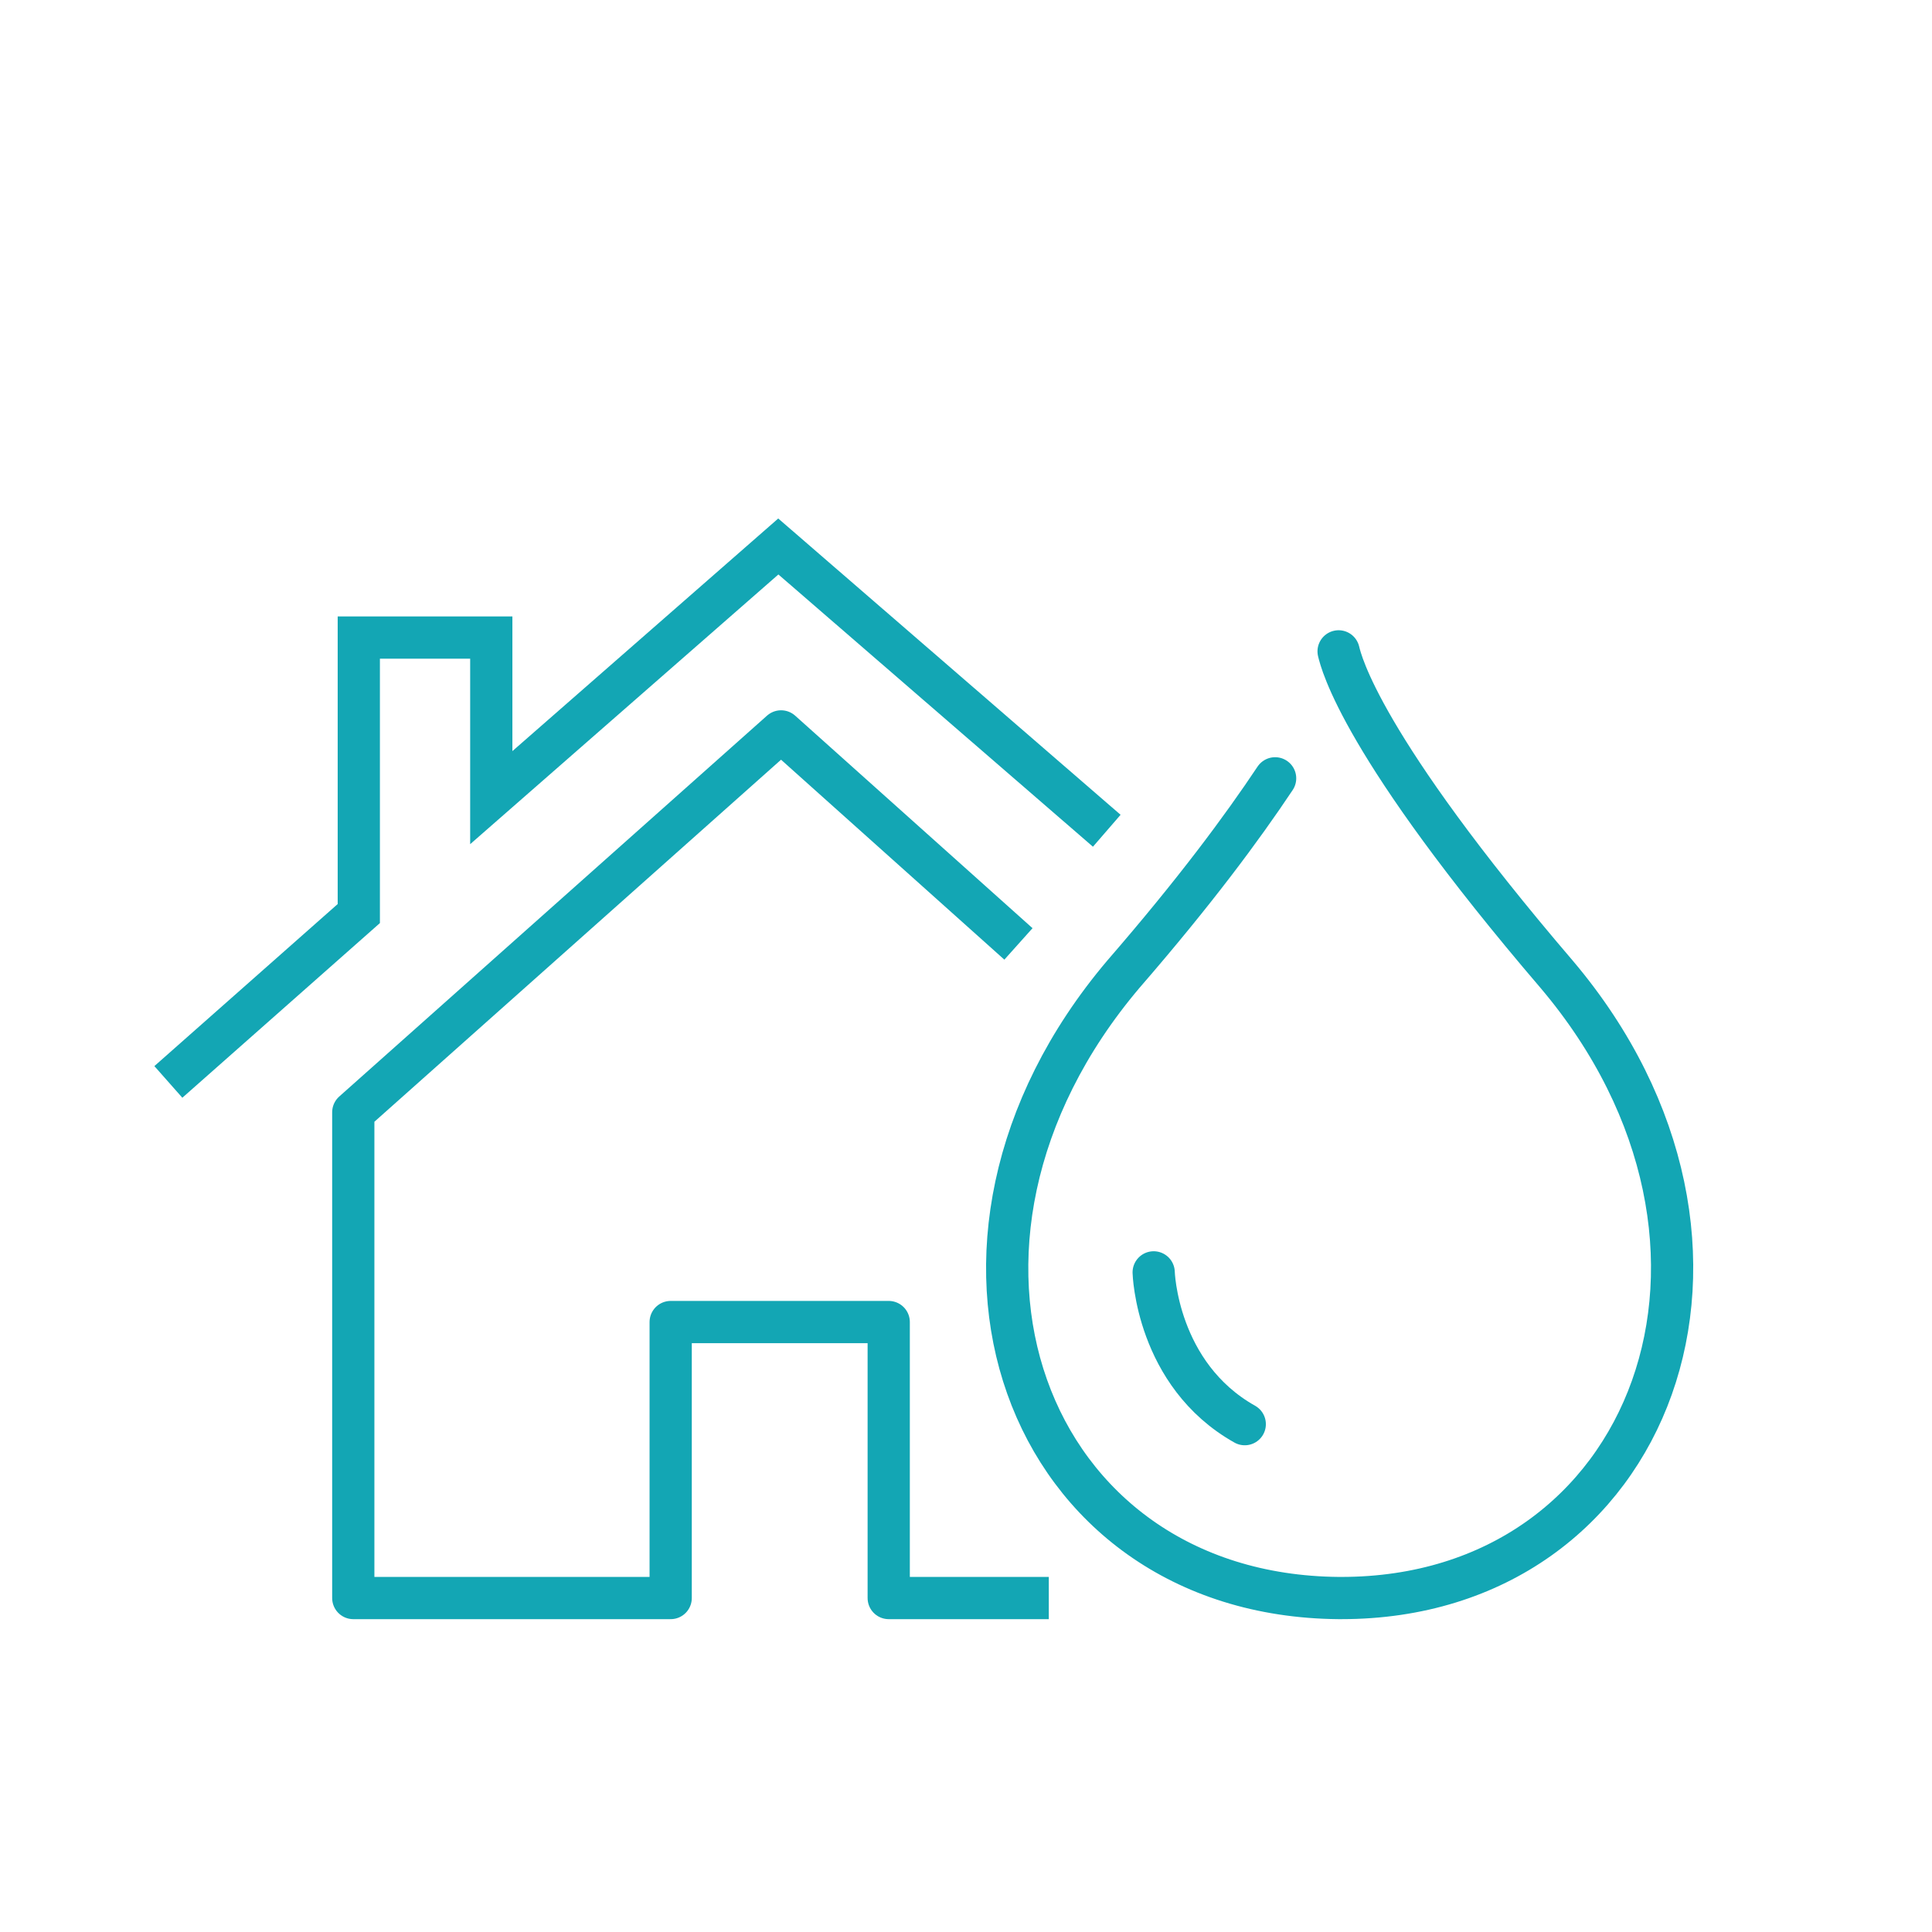 <?xml version="1.0" encoding="utf-8"?>
<!-- Generator: Adobe Illustrator 25.0.1, SVG Export Plug-In . SVG Version: 6.00 Build 0)  -->
<svg version="1.1" id="Calque_1" xmlns="http://www.w3.org/2000/svg" xmlns:xlink="http://www.w3.org/1999/xlink" x="0px" y="0px"
	 viewBox="0 0 70 70" style="enable-background:new 0 0 70 70;" xml:space="preserve">
<style type="text/css">
	.st0{display:none;}
	.st1{display:inline;}
	.st2{fill:none;stroke:#E74E0F;stroke-width:2;stroke-miterlimit:10;}
	.st3{fill:none;stroke:#E74E0F;stroke-width:2;stroke-linecap:round;stroke-linejoin:round;stroke-miterlimit:10;}
	.st4{fill:none;stroke:#13A6B4;stroke-width:1.53;stroke-linejoin:round;stroke-miterlimit:10;}
	.st5{fill:none;stroke:#13A6B4;stroke-width:1.53;stroke-miterlimit:10;}
	.st6{fill:none;stroke:#13A6B4;stroke-width:1.53;stroke-linecap:round;stroke-linejoin:round;}
	.st7{fill:none;stroke:#76B72D;stroke-width:2;stroke-linejoin:round;stroke-miterlimit:10;}
	.st8{fill:none;stroke:#76B72D;stroke-width:2;stroke-linecap:round;stroke-linejoin:round;stroke-miterlimit:10;}
	.st9{fill:none;stroke:#76B72D;stroke-width:2;stroke-miterlimit:10;}
</style>
<g id="Calque_1_1_" class="st0">
	<g class="st1">
		<path class="st2" d="M48.1,20.6c10,1.1,17.8,9.6,17.8,19.9V45c0,11-9,20-20,20H24.4c-11,0-20-9-20-20v-4.5
			c0-10,7.5-18.4,17.1-19.8"/>
		<line class="st2" x1="26.4" y1="15.4" x2="43" y2="15.4"/>
		<line class="st2" x1="26.4" y1="24.8" x2="43.1" y2="24.8"/>
		<path class="st3" d="M15.5,42.4l3.6-3.9c0.8-0.8,2-0.8,2.7,0l2.2,2.4c0.8,0.8,2,0.8,2.7,0l2.2-2.4c0.8-0.8,2-0.8,2.7,0l2.4,2.6
			c0.8,0.8,2,0.8,2.7,0l2.3-2.5c0.8-0.8,2-0.8,2.7,0l2.2,2.4c0.8,0.8,2,0.8,2.7,0l2.2-2.4c0.8-0.8,2-0.8,2.7,0l3.6,3.9"/>
		<path class="st3" d="M15.5,52.4l3.6-3.9c0.8-0.8,2-0.8,2.7,0l2.2,2.3c0.8,0.8,2,0.8,2.7,0l2.2-2.3c0.8-0.8,2-0.8,2.7,0l2.4,2.6
			c0.8,0.8,2,0.8,2.7,0l2.3-2.5c0.8-0.8,2-0.8,2.7,0l2.2,2.4c0.8,0.8,2,0.8,2.7,0l2.2-2.4c0.8-0.8,2-0.8,2.7,0l3.6,3.9"/>
		<g>
			<line class="st2" x1="26.3" y1="13.9" x2="26.3" y2="31.6"/>
			<path class="st3" d="M30.2,4.2c-3.6,0-3.9,4.1-3.9,5.4v7.1"/>
		</g>
		<g>
			<line class="st2" x1="43.3" y1="13.9" x2="43.3" y2="31.6"/>
			<path class="st3" d="M47.1,4.2c-3.6,0-3.9,4.1-3.9,5.4v7.1"/>
		</g>
	</g>
</g>
<g id="Calque_2_1_">
	<g>
		<g>
			<g>
				<polyline class="st4" points="36.9,34.2 28.3,26.5 12.8,40.3 12.8,57.9 24.3,57.9 24.3,47.9 32.2,47.9 32.2,57.9 38,57.9 				
					"/>
				<polyline class="st5" points="40.1,30.1 28.2,19.8 17.8,28.9 17.8,23.1 13,23.1 13,33.1 6.1,39.2 				"/>
			</g>
		</g>
		<g>
			<g>
				<path class="st6" d="M46.2,28.2c-1.2,1.8-2.9,4.1-5.5,7.1c-8.3,9.8-3.6,22.5,7.8,22.6h0.1c11.3,0,16.1-12.8,7.8-22.6
					C49.3,27,48.6,24,48.5,23.6"/>
				<path class="st6" d="M41.8,46.1c0,0,0.1,3.7,3.3,5.5"/>
			</g>
		</g>
	</g>
</g>
<g id="Calque_3" class="st0">
	<g class="st1">
		<path class="st7" d="M35.1,19.7"/>
		<path class="st7" d="M35.1,19.7"/>
		<path class="st7" d="M26.1,19v-4.8c0-1.9,1.6-3.5,3.5-3.5h11.1c1.9,0,3.5,1.6,3.5,3.5V19"/>
		<path class="st7" d="M53.9,24.5l-1.4,36.6c-0.1,2.2-2,4-4.2,4H22.8c-2.2,0-4.1-1.8-4.2-4l-2.2-36.6"/>
		<line class="st8" x1="12.6" y1="19.2" x2="57.7" y2="19.2"/>
		<line class="st9" x1="35.1" y1="59.2" x2="35.1" y2="24.4"/>
		<g>
			<line class="st9" x1="43.1" y1="59.2" x2="44.1" y2="24.4"/>
			<line class="st9" x1="26.2" y1="24.4" x2="27.2" y2="59.2"/>
		</g>
	</g>
</g>
</svg>
